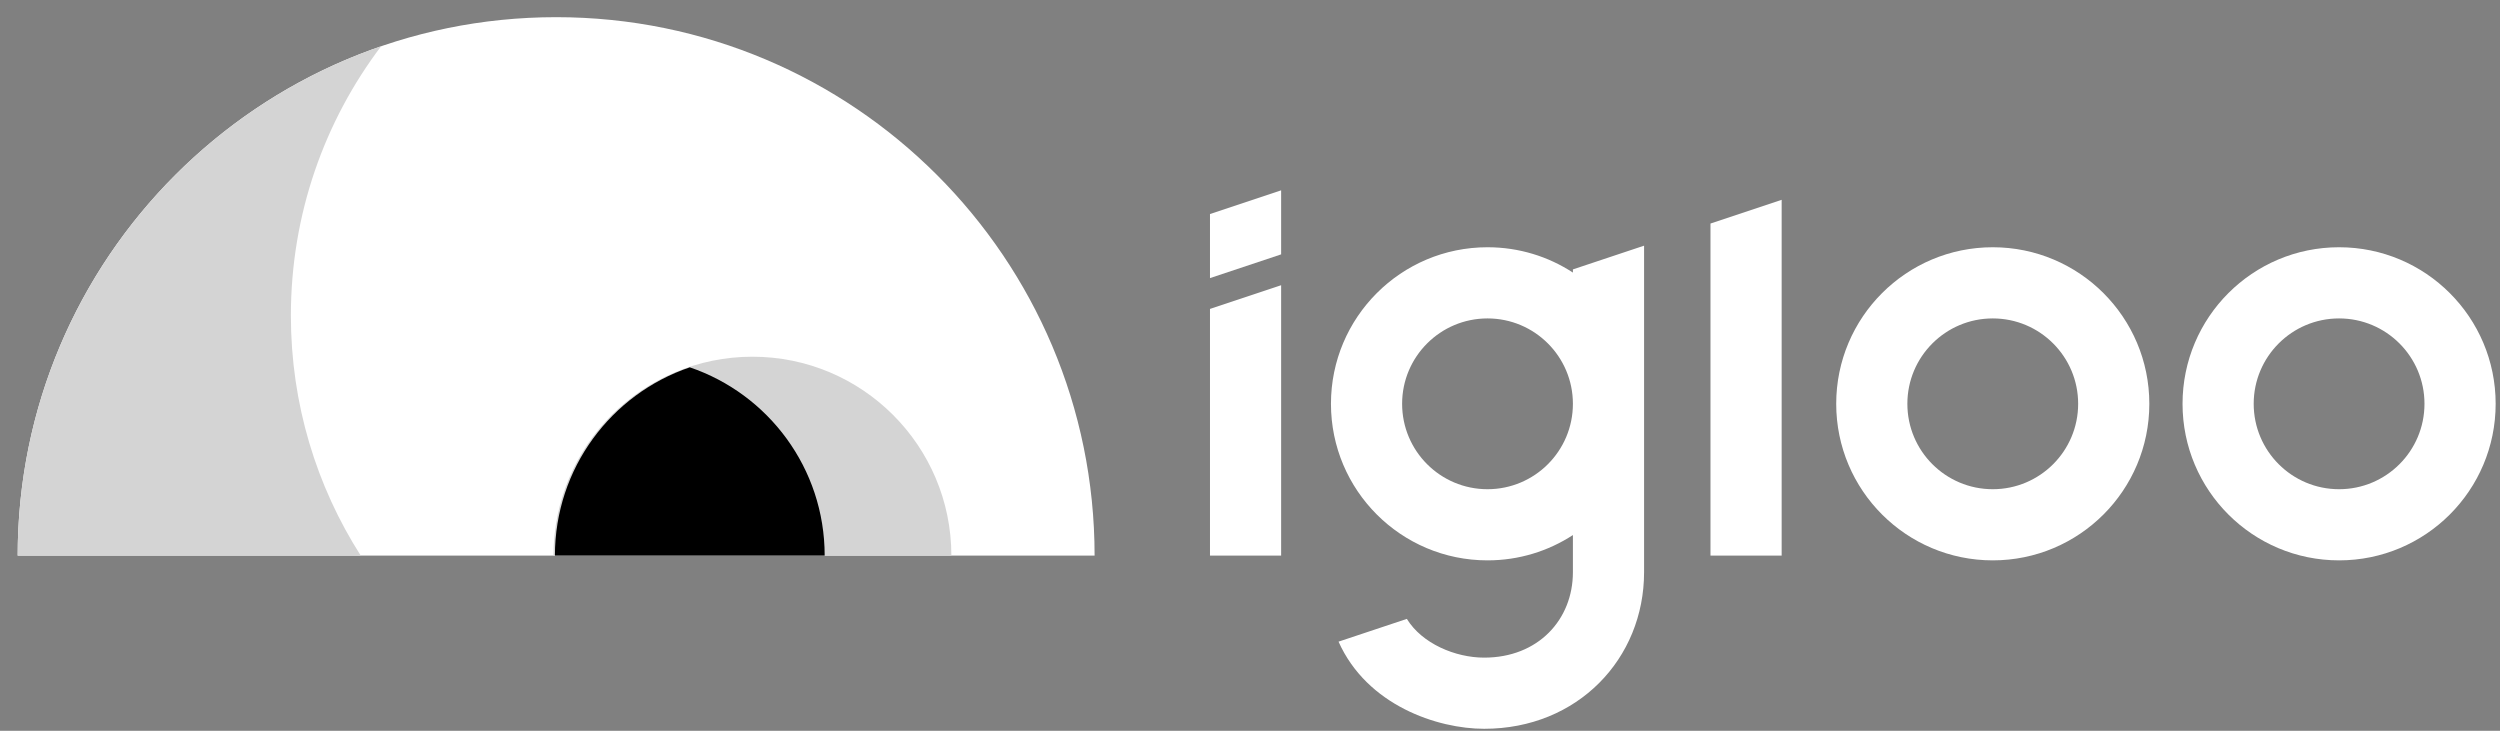 <svg width="130" height="38" viewBox="0 0 130 38" fill="none" xmlns="http://www.w3.org/2000/svg"><rect x="0" y="0" width="130" height="38" fill="#808080" stroke="none"/><path d="M92.646 10.39L88.945 11.624V28.893H92.646V10.39Z" fill="white"/><path fill-rule="evenodd" clip-rule="evenodd" d="M95.483 20.998C95.483 16.502 99.128 12.857 103.624 12.857C108.12 12.857 111.765 16.502 111.765 20.998C111.765 25.495 108.12 29.139 103.624 29.139C99.128 29.139 95.483 25.495 95.483 20.998ZM103.624 16.558C101.171 16.558 99.183 18.546 99.183 20.998C99.183 23.451 101.171 25.439 103.624 25.439C106.076 25.439 108.064 23.451 108.064 20.998C108.064 18.546 106.076 16.558 103.624 16.558Z" fill="white"/><path fill-rule="evenodd" clip-rule="evenodd" d="M121.633 12.857C117.137 12.857 113.492 16.502 113.492 20.998C113.492 25.495 117.137 29.139 121.633 29.139C126.129 29.139 129.774 25.495 129.774 20.998C129.774 16.502 126.129 12.857 121.633 12.857ZM117.192 20.998C117.192 18.546 119.18 16.558 121.633 16.558C124.085 16.558 126.073 18.546 126.073 20.998C126.073 23.451 124.085 25.439 121.633 25.439C119.18 25.439 117.192 23.451 117.192 20.998Z" fill="white"/><path fill-rule="evenodd" clip-rule="evenodd" d="M77.35 12.857C78.989 12.857 80.514 13.341 81.791 14.174V14.009L85.492 12.775V29.756C85.492 34.248 82.045 37.897 77.177 37.897C74.746 37.897 71.082 36.679 69.604 33.366L73.156 32.182C73.946 33.47 75.681 34.197 77.177 34.197C79.994 34.197 81.791 32.212 81.791 29.756V27.823C80.514 28.655 78.989 29.139 77.35 29.139C72.854 29.139 69.21 25.495 69.21 20.998C69.21 16.502 72.854 12.857 77.35 12.857ZM77.35 16.558C74.898 16.558 72.91 18.546 72.91 20.998C72.91 23.451 74.898 25.439 77.35 25.439C79.803 25.439 81.791 23.451 81.791 20.998C81.791 18.546 79.803 16.558 77.35 16.558Z" fill="white"/><path d="M66.619 13.227L62.919 14.461L62.919 11.13L66.619 9.897L66.619 13.227Z" fill="white"/><path d="M62.919 28.892V16.064L66.619 14.831L66.619 28.892H62.919Z" fill="white"/><path d="M28.919 0.893C13.455 0.893 0.919 13.429 0.919 28.893L56.919 28.893C56.919 13.429 44.383 0.893 28.919 0.893Z" fill="white"/><path d="M15.126 16.411C15.126 21.005 16.459 25.288 18.759 28.893L0.919 28.893C0.919 16.615 8.821 6.183 19.817 2.406C16.872 6.3 15.126 11.152 15.126 16.411Z" fill="#D4D4D4"/><path d="M28.781 28.893C28.781 23.18 33.412 18.549 39.126 18.549C44.839 18.549 49.471 23.18 49.471 28.893L28.781 28.893Z" fill="#D4D4D4"/><path d="M42.883 28.893C42.883 24.347 39.948 20.486 35.87 19.101C31.791 20.486 28.856 24.347 28.856 28.893L42.883 28.893Z" fill="black"/></svg>